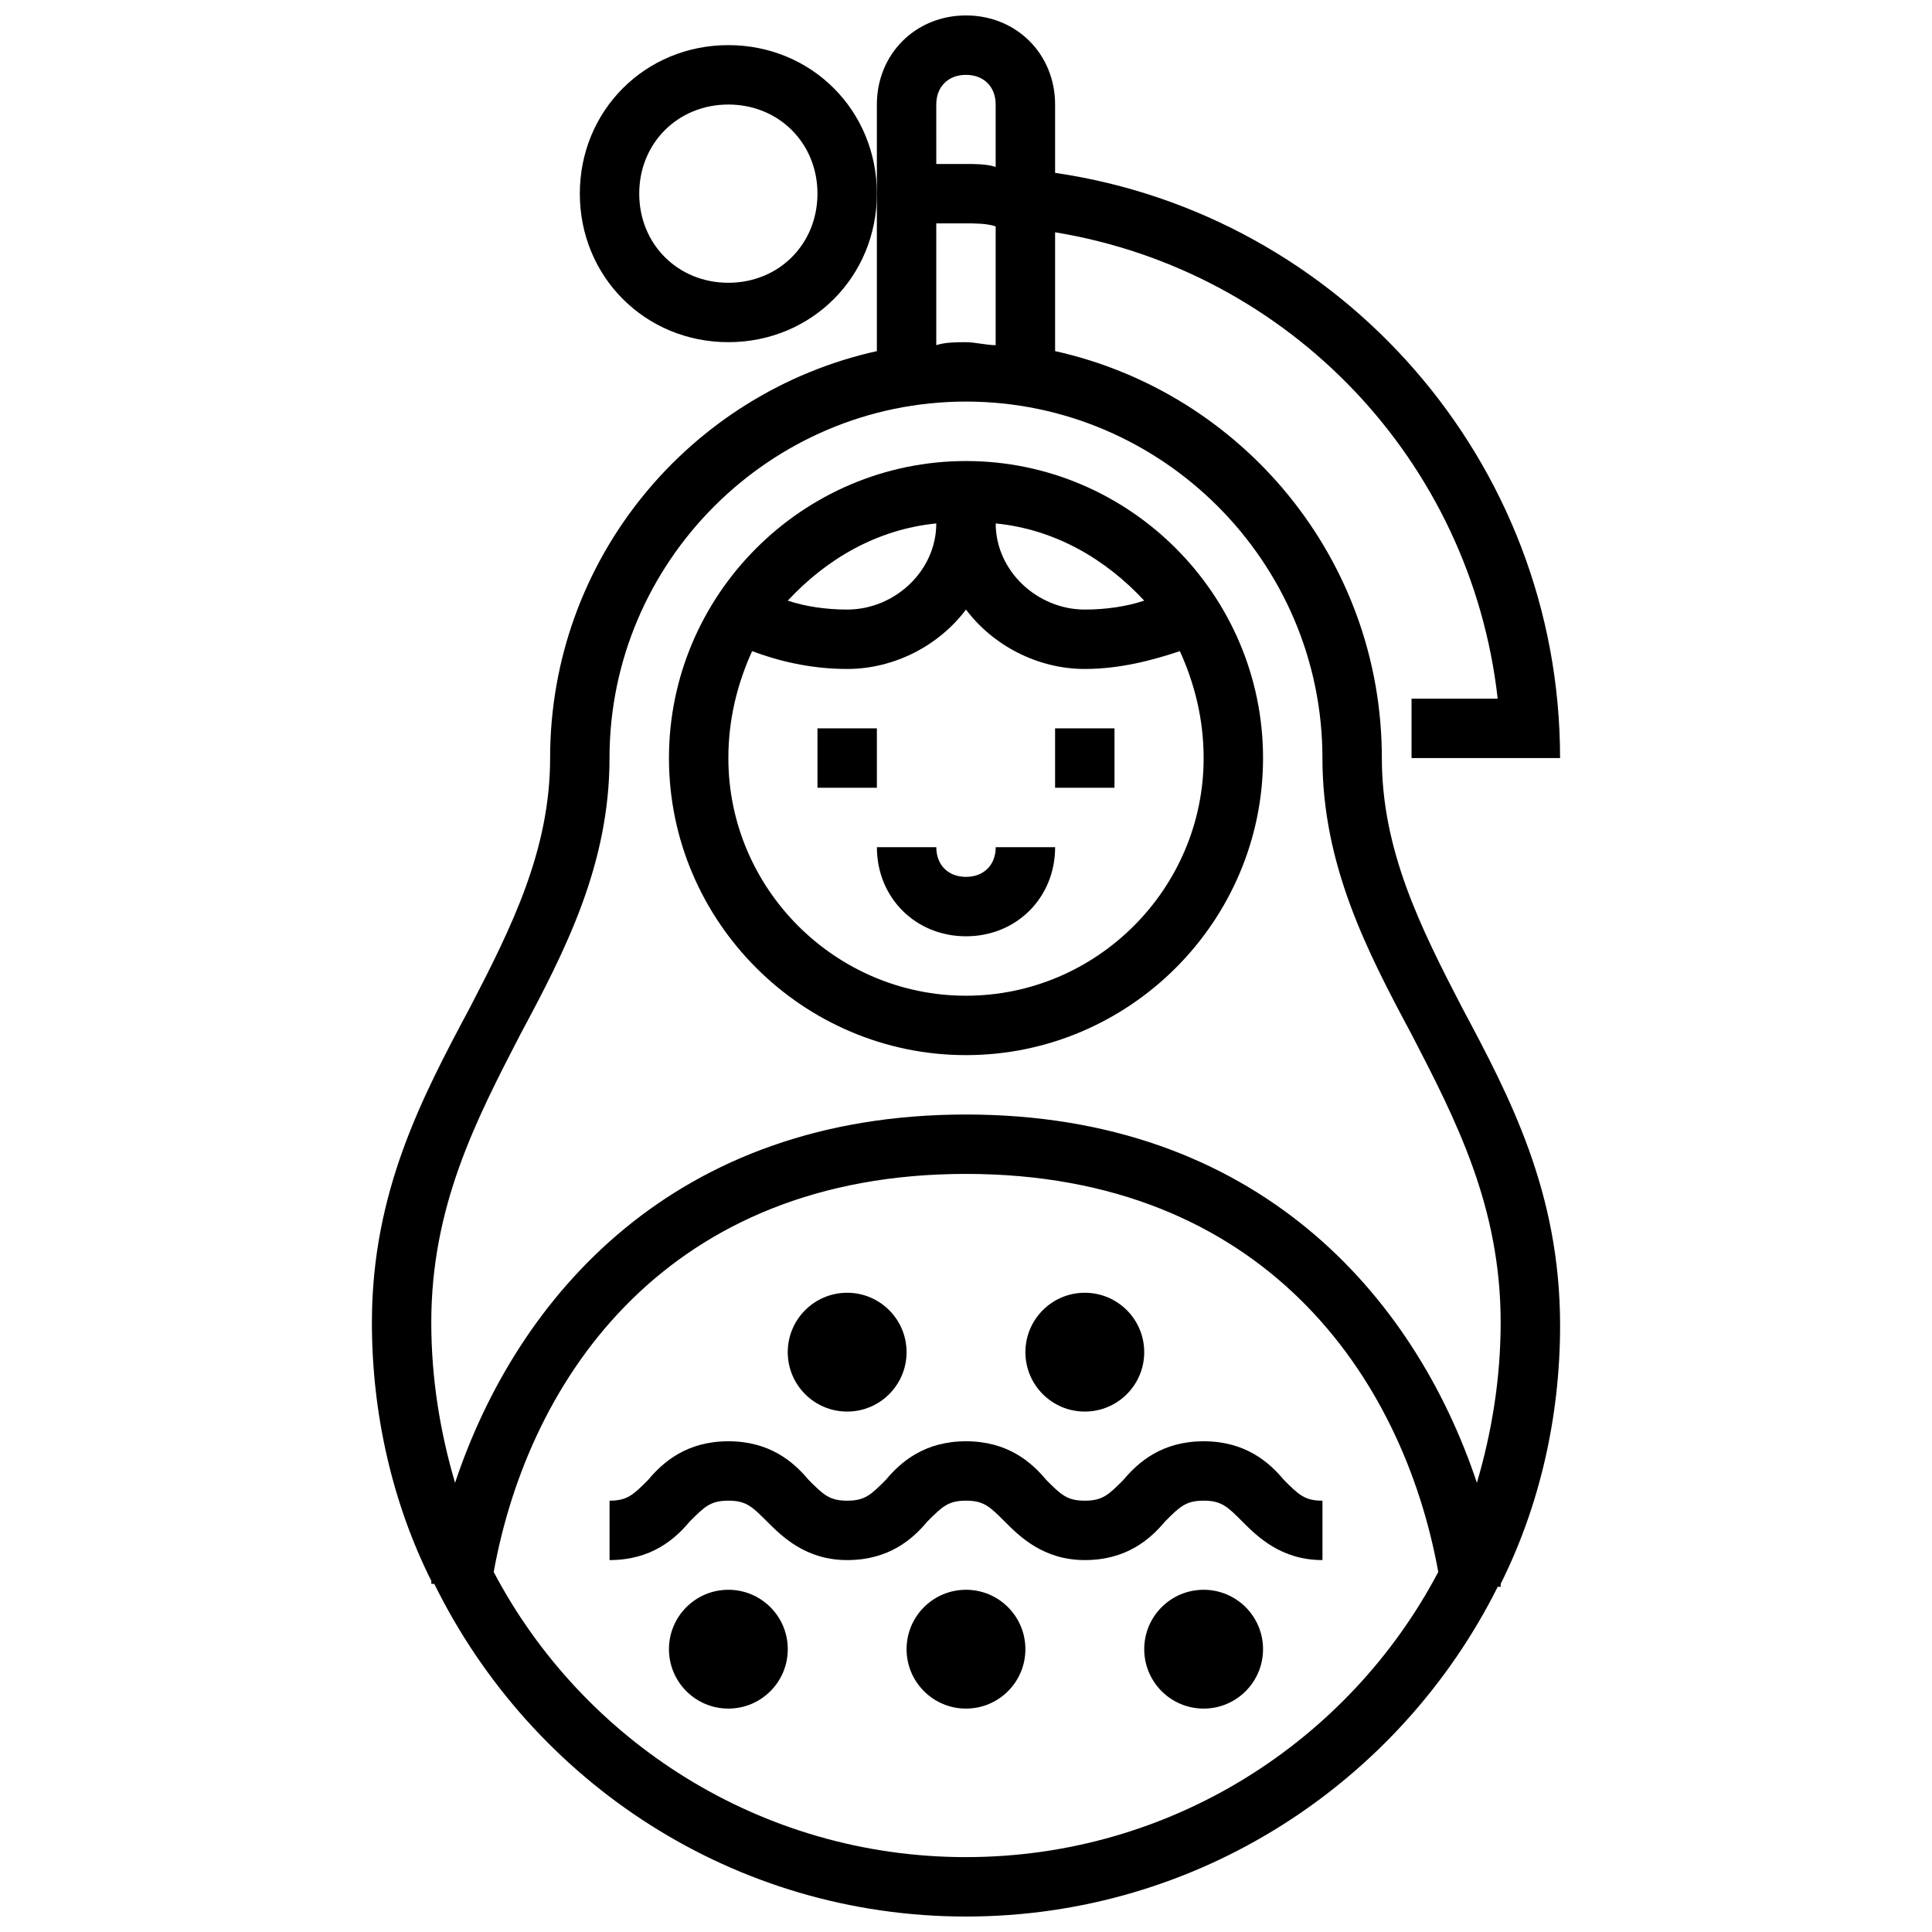 <?xml version="1.0" encoding="UTF-8"?>
<!-- Uploaded to: ICON Repo, www.iconrepo.com, Generator: ICON Repo Mixer Tools -->
<svg width="800px" height="800px" version="1.1" viewBox="144 144 512 512" xmlns="http://www.w3.org/2000/svg">
 <defs>
  <clipPath id="a">
   <path d="m242 148.09h316v503.81h-316z"/>
  </clipPath>
 </defs>
 <path d="m415.74 581.05c0 8.695-7.047 15.746-15.742 15.746s-15.746-7.051-15.746-15.746c0-8.695 7.051-15.742 15.746-15.742s15.742 7.047 15.742 15.742"/>
 <path d="m352.77 581.05c0 8.695-7.047 15.746-15.742 15.746-8.695 0-15.746-7.051-15.746-15.746 0-8.695 7.051-15.742 15.746-15.742 8.695 0 15.742 7.047 15.742 15.742"/>
 <path d="m478.72 581.05c0 8.695-7.051 15.746-15.742 15.746-8.695 0-15.746-7.051-15.746-15.746 0-8.695 7.051-15.742 15.746-15.742 8.691 0 15.742 7.047 15.742 15.742"/>
 <g clip-path="url(#a)">
  <path d="m531.46 411.02c-11.02-21.254-21.254-41.723-21.254-66.125 0-52.742-37-96.824-86.594-107.85v-31.488c62.191 10.234 110.21 60.617 117.29 123.59h-22.828v15.742h39.359c0-78.719-58.254-144.06-133.82-155.08v-18.102c0-13.383-10.234-23.617-23.617-23.617-13.383 0-23.617 10.234-23.617 23.617v65.34c-49.594 11.02-86.594 55.105-86.594 107.85 0 24.402-10.234 44.871-21.254 66.125-12.59 23.613-25.973 48.801-25.973 83.438 0 24.402 5.512 48.02 15.742 68.488v0.789h0.789c25.977 52.742 79.508 88.164 140.91 88.164s114.93-35.426 140.91-87.379h0.789v-0.789c10.234-20.469 15.742-44.082 15.742-68.488-0.004-35.422-13.387-60.609-25.98-84.227zm-139.34-239.31c0-4.723 3.148-7.871 7.871-7.871s7.871 3.148 7.871 7.871v16.531c-2.359-0.789-5.508-0.789-7.867-0.789h-7.871zm0 31.488h7.871c2.363 0 5.512 0 7.871 0.789v31.488c-2.363 0-5.512-0.789-7.871-0.789-2.363 0-5.512 0-7.871 0.789zm7.875 432.96c-54.316 0-101.55-30.699-125.16-75.57 9.445-51.957 46.441-105.49 125.16-105.49 78.719 0 115.72 53.531 125.16 105.48-23.617 44.871-70.848 75.574-125.16 75.574zm135.4-99.188c-16.531-49.594-58.254-97.613-135.4-97.613s-118.87 48.02-135.4 97.613c-3.938-13.383-6.301-27.555-6.301-42.512 0-30.699 11.809-53.531 23.617-76.359 11.809-22.043 23.617-44.871 23.617-73.211 0-51.957 42.508-94.465 94.465-94.465s94.465 42.508 94.465 94.465c0 28.34 11.809 51.168 23.617 73.211 11.809 22.828 23.617 45.656 23.617 76.359-0.004 14.957-2.367 29.129-6.301 42.512z"/>
 </g>
 <path d="m400 266.18c-43.297 0-78.719 35.426-78.719 78.719 0 43.297 35.426 78.719 78.719 78.719 43.297 0 78.719-35.426 78.719-78.719 0-43.297-35.426-78.719-78.719-78.719zm47.23 36.996c-4.723 1.574-10.234 2.363-15.742 2.363-12.594 0-23.617-10.234-23.617-22.828 15.742 1.574 29.125 9.445 39.359 20.465zm-55.105-20.465c0 12.594-11.02 22.828-23.617 22.828-5.512 0-11.02-0.789-15.742-2.363 10.234-11.02 23.617-18.891 39.359-20.465zm70.852 62.188c0 34.637-28.34 62.977-62.977 62.977s-62.977-28.34-62.977-62.977c0-10.234 2.363-19.68 6.297-28.34 6.297 2.363 14.957 4.723 25.191 4.723 12.594 0 24.402-6.297 31.488-15.742 7.086 9.445 18.895 15.742 31.488 15.742 9.445 0 18.105-2.363 25.191-4.723 3.934 8.66 6.297 18.105 6.297 28.34z"/>
 <path d="m337.02 155.96c-22.043 0-39.359 17.32-39.359 39.359 0 22.043 17.32 39.359 39.359 39.359 22.043 0 39.359-17.32 39.359-39.359 0-22.039-17.32-39.359-39.359-39.359zm0 62.977c-13.383 0-23.617-10.234-23.617-23.617 0-13.383 10.234-23.617 23.617-23.617 13.383 0 23.617 10.234 23.617 23.617-0.004 13.383-10.234 23.617-23.617 23.617z"/>
 <path d="m462.98 525.95c-11.02 0-17.32 5.512-21.254 10.234-3.938 3.938-5.512 5.512-10.234 5.512-4.723 0-6.297-1.574-10.234-5.512-3.938-4.723-10.234-10.234-21.254-10.234s-17.32 5.512-21.254 10.234c-3.938 3.938-5.512 5.512-10.234 5.512-4.723 0-6.297-1.574-10.234-5.512-3.938-4.723-10.234-10.234-21.254-10.234-11.02 0-17.32 5.512-21.254 10.234-3.938 3.938-5.512 5.512-10.234 5.512v15.742c11.02 0 17.32-5.512 21.254-10.234 3.938-3.938 5.512-5.512 10.234-5.512 4.723 0 6.297 1.574 10.234 5.512s10.234 10.234 21.254 10.234 17.32-5.512 21.254-10.234c3.938-3.938 5.512-5.512 10.234-5.512s6.297 1.574 10.234 5.512 10.234 10.234 21.254 10.234 17.32-5.512 21.254-10.234c3.938-3.938 5.512-5.512 10.234-5.512 4.723 0 6.297 1.574 10.234 5.512s10.234 10.234 21.254 10.234v-15.742c-4.723 0-6.297-1.574-10.234-5.512-3.938-4.723-10.234-10.234-21.254-10.234z"/>
 <path d="m447.23 502.34c0 8.695-7.047 15.742-15.742 15.742-8.695 0-15.746-7.047-15.746-15.742 0-8.695 7.051-15.746 15.746-15.746 8.695 0 15.742 7.051 15.742 15.746"/>
 <path d="m384.25 502.34c0 8.695-7.047 15.742-15.742 15.742-8.695 0-15.746-7.047-15.746-15.742 0-8.695 7.051-15.746 15.746-15.746 8.695 0 15.742 7.051 15.742 15.746"/>
 <path d="m360.64 337.02h15.742v15.742h-15.742z"/>
 <path d="m423.61 337.02h15.742v15.742h-15.742z"/>
 <path d="m400 376.38c-4.723 0-7.871-3.148-7.871-7.871h-15.742c0 13.383 10.234 23.617 23.617 23.617 13.383 0 23.617-10.234 23.617-23.617h-15.742c-0.008 4.723-3.156 7.871-7.879 7.871z"/>
</svg>